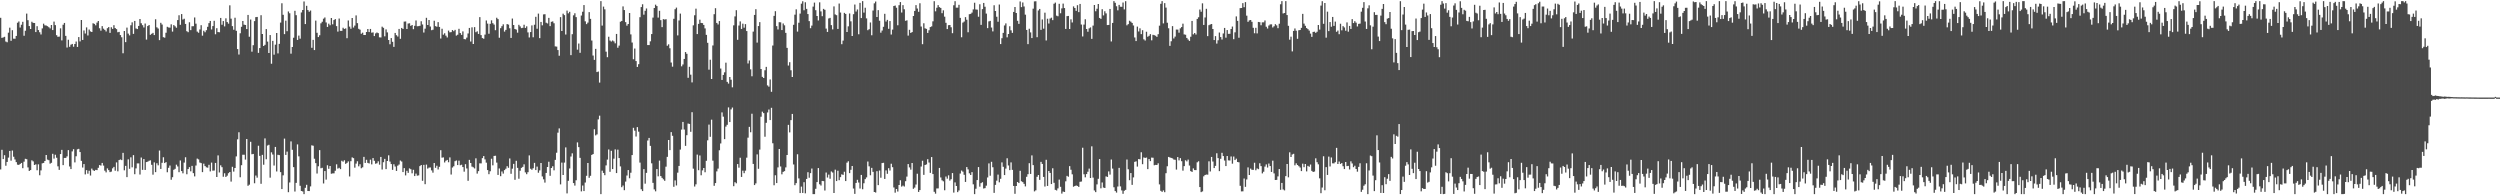 <?xml version="1.0" encoding="UTF-8"?>
<svg xmlns="http://www.w3.org/2000/svg" width="1920" height="150">
  <path d="M0 13.674h1v116.489H0zM1 29.091h1v85.966H1zM2 28.708h1v93.434H2zM3 28.271h1v90.906H3zM4 31.917h1v95.362H4zM5 32.479h1v91.884H5zM6 25.100h1v95.924H6zM7 21.226h1v94.676H7zM8 31.319h1v92.075H8zM9 23.203h1v92.411H9zM10 29.694h1v90.695H10zM11 29.743h1v92.724H11zM12 27.581h1v96.919H12zM13 17.482h1v108.983H13zM14 16.491h1v110.172H14zM15 21.166h1v104.742H15zM16 18.979h1v106.135H16zM17 16.744h1v112.424H17zM18 27.437h1v96.716H18zM19 23.593h1v98.362H19zM20 10.446h1v111.831H20zM21 15.522h1v113.031H21zM22 19.997h1v111.291H22zM23 22.257h1v108.379H23zM24 16.668h1v106.462H24zM25 17.561h1v106.408H25zM26 17.681h1v109.021H26zM27 24.621h1v101.567H27zM28 20.135h1v110.621H28zM29 23.089h1v103.137H29zM30 24.766h1v109.834H30zM31 26.482h1v104.386H31zM32 21.791h1v103.667H32zM33 18.166h1v106.973H33zM34 19.474h1v104.188H34zM35 19.628h1v99.408H35zM36 20.135h1v102.419H36zM37 20.891h1v102.158H37zM38 21.810h1v103.910H38zM39 19.196h1v105.830H39zM40 23.116h1v94.999H40zM41 16.582h1v105.212H41zM42 19.322h1v99.531H42zM43 27.008h1v94.151H43zM44 28.278h1v99.458H44zM45 28.098h1v102.359H45zM46 21.779h1v96.521H46zM47 31.027h1v84.079H47zM48 19.018h1v107.818H48zM49 17.628h1v103.670H49zM50 27.526h1v93.751H50zM51 36.506h1v83.631H51zM52 30.541h1v84.747H52zM53 35.929h1v91.915H53zM54 34.287h1v95.565H54zM55 33.730h1v82.546H55zM56 35.900h1v78.688H56zM57 33.811h1v90.895H57zM58 31.896h1v88.107H58zM59 36.049h1v78.625H59zM60 28.445h1v85.859H60zM61 31.807h1v84.983H61zM62 15.340h1v108.197H62zM63 30.688h1v97.982H63zM64 23.414h1v102.580H64zM65 25.748h1v108.167H65zM66 21.037h1v109.619H66zM67 27.249h1v106.109H67zM68 22.700h1v108.402H68zM69 24.093h1v110.702H69zM70 24.561h1v104.904H70zM71 17.886h1v112.868H71zM72 18.343h1v112.957H72zM73 19.434h1v111.010H73zM74 17.378h1v113.259H74zM75 16.126h1v112.750H75zM76 21.722h1v105.059H76zM77 23.553h1v103.622H77zM78 20.087h1v105.069H78zM79 22.009h1v105.178H79zM80 22.926h1v108.152H80zM81 24.159h1v108.255H81zM82 21.648h1v107.701H82zM83 20.789h1v109.860H83zM84 25.247h1v106.969H84zM85 20.964h1v110.814H85zM86 22.192h1v107.110H86zM87 19.329h1v108.815H87zM88 21.576h1v109.568H88zM89 22.385h1v102.350H89zM90 24.762h1v106.832H90zM91 24.493h1v98.436H91zM92 26.922h1v95.566H92zM93 28.638h1v94.332H93zM94 40.907h1v76.487H94zM95 23.807h1v107.012H95zM96 32.379h1v95.004H96zM97 21.221h1v114.839H97zM98 25.792h1v96.561H98zM99 27.205h1v102.436H99zM100 19.412h1v101.411H100zM101 17.148h1v111.340H101zM102 26.004h1v93.118H102zM103 16.102h1v117.709H103zM104 21.847h1v107.464H104zM105 22.321h1v103.154H105zM106 19.895h1v105.619H106zM107 14.603h1v119.464H107zM108 17.880h1v103.103H108zM109 19.330h1v111.147H109zM110 21.113h1v101.074H110zM111 18.093h1v112.395H111zM112 30.438h1v94.025H112zM113 20.043h1v104.132H113zM114 19.195h1v104.300H114zM115 26.702h1v96.423H115zM116 25.942h1v100.646H116zM117 25.253h1v108.911H117zM118 26.916h1v97.781H118zM119 14.817h1v117.392H119zM120 20.986h1v104.397H120zM121 21.902h1v105.069H121zM122 30.812h1v84.815H122zM123 17.523h1v112.211H123zM124 18.849h1v106.195H124zM125 28.566h1v92.224H125zM126 28.908h1v96.349H126zM127 25.149h1v99.345H127zM128 20.575h1v111.709H128zM129 21.082h1v107.766H129zM130 21.250h1v105.903H130zM131 18.664h1v119.368H131zM132 24.270h1v111.822H132zM133 19.245h1v111.177H133zM134 20.235h1v109.429H134zM135 21.288h1v105.182H135zM136 15.391h1v112.463H136zM137 11.714h1v120.523H137zM138 19.070h1v104.154H138zM139 10.825h1v120.543H139zM140 14.996h1v118.143H140zM141 14.370h1v110.487H141zM142 18.367h1v102.390H142zM143 23.939h1v109.888H143zM144 24.707h1v105.148H144zM145 17.096h1v111.280H145zM146 23.151h1v108.448H146zM147 20.152h1v107.228H147zM148 20.116h1v112.827H148zM149 13.394h1v122.105H149zM150 18.179h1v108.936H150zM151 24.253h1v97.538H151zM152 25.162h1v97.267H152zM153 22.620h1v102.196H153zM154 19.360h1v105.940H154zM155 27.415h1v104.793H155zM156 23.616h1v102.106H156zM157 24.786h1v102.771H157zM158 23.214h1v105.319H158zM159 20.593h1v108.198H159zM160 17.784h1v108.801H160zM161 16.063h1v115.572H161zM162 22.615h1v102.278H162zM163 20.037h1v111.057H163zM164 15.957h1v115.038H164zM165 26.293h1v98.828H165zM166 21.658h1v114.283H166zM167 24.621h1v94.726H167zM168 24.793h1v107.667H168zM169 13.784h1v113.175H169zM170 18.992h1v109.397H170zM171 16.164h1v119.557H171zM172 20.254h1v112.798H172zM173 14.057h1v121.838H173zM174 16.952h1v117.972H174zM175 18.168h1v114.834H175zM176 4.095h1v127.976H176zM177 14.324h1v125.155H177zM178 20.065h1v108.037H178zM179 22.838h1v108.963H179zM180 13.603h1v115.410H180zM181 23.680h1v96.453H181zM182 37.668h1v69.350H182zM183 41.896h1v59.678H183zM184 25.553h1v110.586H184zM185 20.581h1v106.306H185zM186 16.152h1v102.675H186zM187 18.924h1v99.927H187zM188 19.222h1v103.329H188zM189 22.299h1v84.456H189zM190 11.465h1v131.251H190zM191 28.219h1v113.601H191zM192 15.017h1v93.903H192zM193 39.703h1v78.767H193zM194 34.714h1v83.516H194zM195 16.229h1v124.518H195zM196 13.170h1v121.654H196zM197 13.007h1v123.448H197zM198 40.592h1v71.321H198zM199 36.924h1v82.786H199zM200 11.688h1v129.463H200zM201 26.119h1v92.833H201zM202 35.329h1v91.205H202zM203 34.412h1v71.897H203zM204 22.339h1v99.987H204zM205 31.939h1v79.813H205zM206 40.684h1v70.528H206zM207 26.935h1v109.537H207zM208 48.935h1v68.065H208zM209 31.409h1v87.263H209zM210 41.974h1v85.179H210zM211 34.300h1v78.544H211zM212 25.367h1v106.322H212zM213 41.012h1v77.852H213zM214 33.707h1v85.434H214zM215 17.340h1v114.839H215zM216 2.507h1v142.671H216zM217 11.355h1v123.281H217zM218 26.213h1v80.253H218zM219 15.869h1v103.132H219zM220 23.937h1v92.518H220zM221 8.798h1v138.794H221zM222 10.174h1v129.984H222zM223 41.214h1v67.383H223zM224 36.082h1v78.959H224zM225 28.984h1v99.360H225zM226 8.318h1v138.804H226zM227 11.683h1v128.744H227zM228 30.654h1v80.220H228zM229 27.351h1v92.721H229zM230 29.697h1v112.973H230zM231 9.578h1v137.120H231zM232 7.676h1v139.375H232zM233 1.111h1v147.979H233zM234 18.482h1v125.730H234zM235 4.466h1v137.456H235zM236 7.741h1v138.955H236zM237 8.995h1v137.757H237zM238 8.089h1v135.065H238zM239 36.698h1v74.936H239zM240 30.597h1v81.347H240zM241 38.448h1v83.439H241zM242 15.828h1v109.448H242zM243 25.176h1v108.102H243zM244 28.472h1v99.243H244zM245 27.102h1v88.189H245zM246 17.938h1v111.275H246zM247 16.690h1v112.185H247zM248 14.330h1v126.590H248zM249 13.432h1v117.931H249zM250 17.254h1v120.695H250zM251 20.697h1v106.204H251zM252 18.190h1v111.474H252zM253 19.406h1v108.059H253zM254 13.809h1v119.620H254zM255 18.683h1v114.488H255zM256 15.412h1v117.732H256zM257 14.644h1v116.486H257zM258 20.088h1v106.138H258zM259 24.295h1v105.200H259zM260 14.237h1v114.643H260zM261 23.688h1v106.221H261zM262 23.708h1v99.755H262zM263 21.277h1v102.862H263zM264 22.213h1v100.867H264zM265 21.816h1v104.028H265zM266 29.352h1v95.754H266zM267 15.723h1v108.233H267zM268 20.431h1v115.080H268zM269 22.058h1v101.751H269zM270 13.837h1v107.066H270zM271 21.161h1v100.310H271zM272 19.672h1v109.087H272zM273 11.845h1v113.798H273zM274 17.766h1v106.108H274zM275 22.133h1v105.594H275zM276 22.781h1v103.361H276zM277 25.901h1v103.326H277zM278 25.112h1v103.382H278zM279 26.888h1v93.564H279zM280 26.884h1v98.270H280zM281 24.589h1v98.158H281zM282 22.258h1v102.826H282zM283 24.629h1v100.900H283zM284 22.210h1v100.413H284zM285 25.084h1v101.151H285zM286 24.872h1v96.522H286zM287 27.681h1v95.833H287zM288 25.645h1v100.086H288zM289 24.933h1v100.455H289zM290 25.426h1v98.492H290zM291 28.668h1v97.810H291zM292 28.751h1v91.762H292zM293 20.464h1v109.729H293zM294 21.329h1v103.265H294zM295 27.885h1v94.140H295zM296 22.578h1v107.341H296zM297 24.858h1v98.766H297zM298 30.730h1v88.544H298zM299 34.020h1v90.081H299zM300 29.217h1v96.797H300zM301 32.090h1v98.380H301zM302 36.012h1v90.131H302zM303 25.304h1v102.606H303zM304 27.051h1v104.240H304zM305 28.059h1v99.150H305zM306 22.209h1v104.156H306zM307 29.798h1v93.512H307zM308 21.464h1v102.602H308zM309 22.213h1v109.936H309zM310 16.572h1v112.531H310zM311 16.495h1v118.220H311zM312 22.294h1v108.881H312zM313 18.074h1v114.668H313zM314 17.845h1v111.461H314zM315 19.883h1v110.069H315zM316 19.196h1v113.904H316zM317 22.435h1v107.967H317zM318 19.804h1v115.421H318zM319 15.712h1v117.625H319zM320 20.193h1v114.743H320zM321 20.078h1v114.651H321zM322 19.840h1v107.751H322zM323 16.332h1v110.408H323zM324 18.796h1v120.068H324zM325 24.996h1v101.616H325zM326 22.038h1v119.450H326zM327 13.690h1v112.748H327zM328 19.204h1v110.282H328zM329 15.381h1v113.356H329zM330 20.391h1v108.198H330zM331 23.203h1v107.678H331zM332 22.849h1v109.764H332zM333 15.944h1v109.237H333zM334 20.088h1v108.776H334zM335 20.527h1v106.747H335zM336 16.985h1v113.160H336zM337 20.671h1v107.409H337zM338 29.569h1v85.777H338zM339 22.087h1v98.986H339zM340 26.638h1v94.263H340zM341 25.531h1v99.246H341zM342 27.402h1v96.020H342zM343 28.776h1v94.064H343zM344 23.515h1v101.083H344zM345 24.817h1v96.069H345zM346 24.687h1v109.340H346zM347 23.103h1v105.552H347zM348 23.986h1v103.701H348zM349 22.955h1v100.858H349zM350 27.363h1v95.887H350zM351 26.686h1v100.099H351zM352 22.139h1v101.230H352zM353 25.377h1v101.522H353zM354 26.766h1v99.749H354zM355 24.124h1v104.192H355zM356 30.004h1v101.844H356zM357 30.213h1v95.877H357zM358 28.880h1v100.482H358zM359 25.695h1v113.184H359zM360 21.431h1v101.366H360zM361 31.872h1v93.332H361zM362 21.010h1v106.942H362zM363 33.817h1v94.686H363zM364 20.858h1v108.543H364zM365 24.708h1v96.876H365zM366 24.071h1v109.241H366zM367 26.055h1v105.353H367zM368 13.182h1v112.252H368zM369 26.964h1v98.524H369zM370 29.230h1v92.235H370zM371 29.756h1v90.119H371zM372 26.596h1v95.811H372zM373 15.701h1v109.237H373zM374 18.145h1v112.477H374zM375 25.906h1v107.882H375zM376 18.283h1v113.254H376zM377 15.623h1v106.265H377zM378 17.814h1v109.183H378zM379 18.877h1v100.861H379zM380 23.183h1v96.424H380zM381 13.623h1v111.242H381zM382 14.679h1v119.648H382zM383 29.000h1v100.382H383zM384 21.632h1v113.699H384zM385 20.138h1v111.546H385zM386 18.669h1v114.663H386zM387 24.272h1v106.369H387zM388 22.916h1v106.694H388zM389 18.463h1v109.158H389zM390 18.904h1v109.958H390zM391 21.689h1v99.999H391zM392 29.138h1v104.334H392zM393 14.214h1v115.332H393zM394 19.202h1v106.669H394zM395 22.289h1v115.788H395zM396 22.749h1v100.734H396zM397 25.085h1v103.843H397zM398 19.042h1v118.245H398zM399 20.256h1v110.844H399zM400 21.587h1v107.317H400zM401 21.354h1v106.785H401zM402 19.011h1v107.176H402zM403 21.453h1v110.969H403zM404 20.240h1v113.564H404zM405 24.896h1v107.341H405zM406 28.797h1v90.534H406zM407 24.614h1v104.997H407zM408 19.484h1v110.914H408zM409 28.610h1v100.622H409zM410 18.987h1v106.117H410zM411 12.904h1v117.720H411zM412 22.066h1v105.902H412zM413 10.426h1v122.241H413zM414 29.282h1v101.591H414zM415 16.847h1v108.314H415zM416 19.462h1v116.040H416zM417 11.046h1v126.702H417zM418 10.892h1v129.343H418zM419 17.440h1v115.388H419zM420 18.027h1v110.224H420zM421 13.736h1v110.492H421zM422 20.085h1v114.945H422zM423 16.764h1v112.269H423zM424 16.422h1v111.280H424zM425 17.892h1v112.948H425zM426 35.618h1v87.144H426zM427 35.783h1v81.537H427zM428 38.476h1v63.398H428zM429 42.803h1v55.784H429zM430 13.169h1v128.455H430zM431 23.803h1v101.062H431zM432 10.509h1v123.910H432zM433 11.637h1v113.222H433zM434 26.532h1v86.684H434zM435 8.141h1v140.400H435zM436 10.225h1v128.611H436zM437 9.048h1v120.352H437zM438 42.326h1v77.888H438zM439 26.261h1v91.516H439zM440 11.750h1v128.853H440zM441 10.210h1v132.357H441zM442 13.160h1v125.279H442zM443 38.165h1v71.206H443zM444 33.449h1v79.526H444zM445 40.549h1v80.694H445zM446 11.917h1v135.067H446zM447 9.032h1v133.454H447zM448 3.901h1v142.839H448zM449 16.389h1v123.804H449zM450 18.510h1v116.503H450zM451 17.383h1v107.786H451zM452 9.332h1v127.213H452zM453 14.467h1v120.562H453zM454 31.152h1v87.820H454zM455 42.638h1v75.708H455zM456 46.002h1v53.252H456zM457 37.551h1v66.430H457zM458 55.341h1v47.865H458zM459 54.923h1v36.757H459zM460 63.454h1v25.362H460zM461 0.895h1v148.220H461zM462 19.645h1v111.428H462zM463 5.071h1v127.750H463zM464 7.169h1v127.401H464zM465 39.705h1v87.322H465zM466 43.904h1v78.653H466zM467 28.202h1v86.602H467zM468 31.109h1v100.828H468zM469 31.875h1v83.941H469zM470 31.090h1v98.740H470zM471 31.774h1v90.088H471zM472 33.297h1v81.445H472zM473 26.079h1v106.850H473zM474 36.654h1v78.273H474zM475 35.040h1v86.355H475zM476 16.674h1v111.115H476zM477 16.062h1v127.726H477zM478 4.912h1v137.591H478zM479 7.734h1v138.334H479zM480 17.014h1v122.451H480zM481 19.714h1v115.121H481zM482 18.455h1v112.179H482zM483 9.985h1v126.932H483zM484 26.436h1v106.199H484zM485 32.664h1v86.435H485zM486 45.493h1v52.680H486zM487 37.273h1v63.083H487zM488 46.909h1v57.939H488zM489 51.418h1v46.225H489zM490 49.308h1v51.797H490zM491 13.225h1v111.632H491zM492 5.424h1v139.938H492zM493 3.269h1v143.490H493zM494 11.249h1v118.646H494zM495 8.301h1v132.735H495zM496 6.499h1v126.242H496zM497 34.629h1v73.306H497zM498 34.607h1v71.332H498zM499 31.726h1v80.288H499zM500 26.166h1v99.274H500zM501 13.519h1v126.931H501zM502 6.161h1v139.277H502zM503 3.574h1v143.377H503zM504 4.641h1v125.183H504zM505 13.543h1v121.864H505zM506 8.286h1v115.076H506zM507 15.477h1v119.717H507zM508 20.820h1v115.774H508zM509 14.702h1v123.040H509zM510 14.996h1v123.860H510zM511 14.730h1v113.292H511zM512 35.116h1v85.359H512zM513 34.034h1v73.461H513zM514 37.057h1v78.226H514zM515 48.003h1v53.490H515zM516 51.184h1v53.113H516zM517 14.421h1v129.056H517zM518 7.088h1v131.471H518zM519 5.821h1v136.620H519zM520 27.180h1v105.423H520zM521 15.739h1v111.722H521zM522 10.439h1v104.445H522zM523 50.961h1v48.587H523zM524 49.497h1v44.145H524zM525 45.243h1v54.241H525zM526 39.979h1v72.030H526zM527 41.341h1v62.482H527zM528 59.749h1v35.135H528zM529 51.280h1v43.897H529zM530 57.323h1v43.899H530zM531 63.294h1v22.899H531zM532 19.442h1v110.069H532zM533 11.703h1v131.536H533zM534 6.660h1v134.891H534zM535 26.146h1v92.588H535zM536 18.347h1v112.391H536zM537 15.119h1v104.282H537zM538 17.626h1v116.956H538zM539 17.752h1v113.102H539zM540 19.157h1v109.861H540zM541 21.811h1v110.488H541zM542 26.760h1v96.712H542zM543 32.864h1v74.931H543zM544 53.521h1v42.149H544zM545 45.860h1v59.186H545zM546 60.666h1v31.251H546zM547 34.905h1v88.488H547zM548 10.902h1v131.775H548zM549 6.288h1v134.312H549zM550 17.637h1v113.997H550zM551 18.780h1v110.685H551zM552 16.199h1v99.218H552zM553 52.628h1v57.539H553zM554 61.387h1v24.956H554zM555 57.532h1v32.084H555zM556 55.538h1v51.299H556zM557 48.153h1v49.094H557zM558 62.871h1v32.994H558zM559 64.225h1v18.248H559zM560 59.148h1v34.617H560zM561 61.224h1v22.788H561zM562 67.067h1v15.514H562zM563 19.470h1v123.513H563zM564 12.573h1v127.356H564zM565 7.848h1v132.948H565zM566 30.578h1v95.415H566zM567 19.623h1v109.165H567zM568 16.422h1v104.706H568zM569 22.241h1v113.625H569zM570 18.194h1v112.903H570zM571 21.229h1v111.768H571zM572 18.510h1v112.588H572zM573 23.841h1v97.241H573zM574 48.742h1v56.967H574zM575 46.443h1v51.014H575zM576 53.223h1v48.346H576zM577 58.587h1v28.765H577zM578 24.274h1v101.627H578zM579 11.445h1v130.693H579zM580 7.069h1v133.800H580zM581 32.694h1v85.892H581zM582 20.000h1v109.651H582zM583 16.999h1v97.902H583zM584 53.015h1v36.655H584zM585 59.057h1v26.703H585zM586 59.880h1v26.990H586zM587 53.942h1v51.059H587zM588 51.377h1v42.958H588zM589 65.599h1v20.759H589zM590 66.565h1v17.571H590zM591 61.024h1v31.184H591zM592 70.493h1v12.287H592zM593 34.956h1v75.077H593zM594 12.179h1v130.115H594zM595 8.580h1v126.003H595zM596 20.051h1v120.527H596zM597 22.604h1v105.980H597zM598 17.062h1v97.356H598zM599 17.127h1v110.727H599zM600 23.093h1v110.794H600zM601 18.036h1v113.972H601zM602 19.466h1v111.967H602zM603 25.251h1v103.312H603zM604 36.773h1v82.248H604zM605 50.306h1v45.572H605zM606 47.774h1v53.900H606zM607 53.965h1v38.315H607zM608 59.146h1v28.344H608zM609 19.031h1v107.296H609zM610 11.266h1v130.958H610zM611 7.151h1v133.478H611zM612 24.246h1v94.222H612zM613 17.479h1v119.514H613zM614 10.461h1v137.802H614zM615 2.825h1v140.485H615zM616 0.982h1v147.174H616zM617 7.886h1v132.064H617zM618 1.744h1v146.757H618zM619 6.831h1v130.611H619zM620 10.798h1v121.477H620zM621 16.235h1v120.272H621zM622 21.680h1v111.261H622zM623 19.657h1v109.752H623zM624 5.067h1v144.035H624zM625 1.989h1v147.127H625zM626 7.854h1v137.126H626zM627 12.309h1v127.533H627zM628 15.731h1v113.330H628zM629 1.811h1v139.729H629zM630 8.774h1v133.703H630zM631 12.430h1v126.506H631zM632 6.790h1v132.312H632zM633 7.509h1v138.807H633zM634 21.968h1v110.557H634zM635 24.541h1v111.796H635zM636 14.202h1v119.916H636zM637 13.703h1v123.583H637zM638 19.286h1v112.374H638zM639 22.585h1v109.925H639zM640 4.893h1v143.312H640zM641 11.102h1v119.223H641zM642 11.679h1v127.397H642zM643 22.203h1v108.942H643zM644 2.736h1v135.659H644zM645 9.646h1v126.412H645zM646 33.967h1v99.910H646zM647 31.199h1v103.114H647zM648 9.872h1v122.019H648zM649 10.709h1v128.338H649zM650 24.597h1v100.356H650zM651 20.232h1v103.615H651zM652 10.344h1v122.625H652zM653 16.401h1v113.997H653zM654 27.642h1v99.860H654zM655 10.927h1v133.873H655zM656 3.466h1v145.438H656zM657 8.851h1v131.629H657zM658 7.291h1v130.785H658zM659 26.324h1v113.855H659zM660 2.213h1v142.592H660zM661 13.861h1v120.510H661zM662 0.887h1v144.477H662zM663 9.681h1v131.058H663zM664 5.954h1v131.636H664zM665 14.130h1v122.120H665zM666 23.203h1v100.832H666zM667 22.429h1v105.296H667zM668 17.234h1v117.389H668zM669 27.089h1v101.853H669zM670 8.098h1v123.887H670zM671 2.547h1v144.914H671zM672 1.159h1v146.682H672zM673 13.047h1v118.438H673zM674 7.807h1v134.393H674zM675 15.915h1v115.058H675zM676 25.081h1v111.425H676zM677 23.434h1v101.783H677zM678 20.561h1v104.461H678zM679 10.576h1v126.851H679zM680 16.535h1v114.335H680zM681 15.247h1v118.226H681zM682 22.127h1v107.049H682zM683 16.201h1v114.775H683zM684 26.510h1v99.236H684zM685 22.745h1v105.685H685zM686 4.627h1v139.370H686zM687 4.241h1v143.706H687zM688 5.927h1v139.206H688zM689 19.428h1v127.666H689zM690 3.968h1v138.099H690zM691 1.589h1v136.867H691zM692 9.614h1v133.673H692zM693 3.959h1v138.588H693zM694 7.108h1v136.138H694zM695 15.985h1v123.183H695zM696 15.628h1v119.993H696zM697 27.366h1v98.632H697zM698 22.868h1v105.719H698zM699 25.281h1v105.024H699zM700 24.637h1v100.560H700zM701 12.290h1v132.690H701zM702 8.412h1v135.663H702zM703 3.928h1v137.777H703zM704 6.567h1v126.857H704zM705 9.073h1v138.354H705zM706 2.493h1v143.473H706zM707 20.391h1v107.507H707zM708 33.963h1v89.483H708zM709 17.886h1v116.396H709zM710 21.738h1v104.964H710zM711 22.158h1v104.091H711zM712 25.272h1v97.011H712zM713 23.219h1v101.618H713zM714 20.798h1v111.963H714zM715 20.257h1v100.365H715zM716 16.371h1v117.334H716zM717 0.906h1v146.379H717zM718 8.682h1v140.077H718zM719 5.945h1v138.775H719zM720 3.927h1v140.772H720zM721 5.486h1v123.509H721zM722 6.106h1v130.165H722zM723 10.155h1v128.336H723zM724 7.910h1v131.338H724zM725 12.786h1v133.332H725zM726 17.486h1v118.091H726zM727 22.339h1v114.879H727zM728 19.338h1v115.307H728zM729 19.175h1v119.511H729zM730 20.925h1v116.677H730zM731 25.486h1v107.433H731zM732 4.036h1v143.902H732zM733 0.909h1v139.170H733zM734 5.869h1v136.959H734zM735 5.907h1v141.660H735zM736 3.705h1v142.563H736zM737 13.715h1v119.581H737zM738 28.597h1v102.364H738zM739 17.374h1v114.482H739zM740 16.558h1v117.670H740zM741 13.169h1v126.544H741zM742 15.161h1v113.156H742zM743 24.757h1v105.351H743zM744 10.902h1v122.201H744zM745 10.642h1v123.748H745zM746 9.663h1v122.526H746zM747 7.226h1v134.345H747zM748 2.102h1v147.006H748zM749 7.283h1v137.662H749zM750 7.419h1v130.879H750zM751 12.840h1v115.471H751zM752 3.273h1v140.106H752zM753 19.095h1v121.556H753zM754 7.018h1v132.895H754zM755 2.258h1v142.525H755zM756 5.180h1v139.303H756zM757 10.460h1v132.122H757zM758 21.589h1v114.719H758zM759 16.440h1v109.025H759zM760 16.008h1v118.972H760zM761 21.162h1v103.118H761zM762 24.132h1v104.326H762zM763 4.043h1v144.065H763zM764 8.430h1v133.544H764zM765 12.866h1v125.862H765zM766 16.689h1v117.426H766zM767 3.505h1v136.521H767zM768 33.827h1v103.505H768zM769 29.332h1v95.393H769zM770 25.247h1v102.855H770zM771 19.544h1v114.914H771zM772 17.987h1v111.484H772zM773 28.685h1v92.859H773zM774 26.099h1v100.973H774zM775 20.183h1v110.497H775zM776 23.294h1v101.425H776zM777 25.259h1v105.182H777zM778 9.180h1v133.624H778zM779 5.382h1v143.432H779zM780 9.987h1v132.885H780zM781 15.966h1v123.799H781zM782 18.307h1v122.279H782zM783 1.114h1v130.038H783zM784 5.487h1v133.702H784zM785 1.872h1v138.004H785zM786 4.976h1v136.211H786zM787 11.257h1v131.881H787zM788 22.964h1v112.816H788zM789 33.875h1v99.890H789zM790 22.052h1v103.296H790zM791 24.893h1v108.681H791zM792 29.240h1v90.084H792zM793 6.667h1v120.160H793zM794 1.069h1v145.934H794zM795 0.997h1v145.188H795zM796 28.547h1v107.253H796zM797 8.031h1v126.351H797zM798 6.858h1v131.265H798zM799 22.932h1v101.388H799zM800 14.930h1v110.952H800zM801 22.033h1v113.827H801zM802 9.710h1v133.530H802zM803 31.078h1v91.636H803zM804 14.370h1v128.419H804zM805 18.070h1v113.281H805zM806 14.227h1v118.578H806zM807 13.556h1v127.817H807zM808 15.451h1v113.757H808zM809 2.874h1v137.507H809zM810 1.976h1v143.829H810zM811 12.008h1v134.292H811zM812 12.481h1v132.227H812zM813 2.902h1v135.054H813zM814 10.179h1v133.268H814zM815 6.431h1v142.251H815zM816 2.752h1v144.348H816zM817 6.208h1v141.232H817zM818 22.220h1v117.046H818zM819 12.384h1v122.668H819zM820 12.221h1v123.502H820zM821 22.258h1v105.333H821zM822 14.840h1v115.536H822zM823 17.234h1v116.642H823zM824 4.931h1v138.481H824zM825 6.136h1v136.732H825zM826 8.355h1v134.088H826zM827 3.970h1v138.832H827zM828 9.313h1v134.228H828zM829 3.046h1v136.594H829zM830 18.821h1v120.606H830zM831 28.026h1v85.445H831zM832 18.871h1v114.956H832zM833 14.796h1v121.417H833zM834 22.276h1v111.420H834zM835 24.361h1v107.527H835zM836 21.759h1v107.728H836zM837 21.039h1v115.671H837zM838 29.867h1v82.507H838zM839 19.672h1v116.707H839zM840 3.820h1v142.459H840zM841 8.638h1v138.922H841zM842 6.722h1v134.878H842zM843 3.067h1v134.261H843zM844 13.797h1v108.358H844zM845 14.494h1v130.167H845zM846 7.063h1v133.091H846zM847 11.831h1v132.211H847zM848 8.657h1v135.703H848zM849 10.310h1v125.156H849zM850 19.268h1v116.601H850zM851 19.132h1v112.510H851zM852 6.842h1v127.259H852zM853 31.841h1v90.668H853zM854 17.625h1v111.859H854zM855 0.883h1v142.915H855zM856 2.154h1v144.603H856zM857 4.824h1v143.102H857zM858 7.948h1v135.323H858zM859 3.716h1v125.193H859zM860 5.151h1v138.019H860zM861 5.216h1v141.013H861zM862 1.930h1v146.913H862zM863 7.203h1v139.281H863zM864 0.909h1v144.903H864zM865 19.432h1v103.081H865zM866 18.535h1v111.443H866zM867 15.927h1v122.486H867zM868 16.659h1v116.267H868zM869 17.606h1v124.379H869zM870 19.568h1v116.695H870zM871 28.752h1v95.543H871zM872 31.541h1v92.355H872zM873 20.413h1v107.544H873zM874 24.143h1v98.029H874zM875 21.778h1v100.570H875zM876 26.190h1v90.736H876zM877 23.198h1v102.920H877zM878 30.212h1v90.745H878zM879 31.109h1v90.174H879zM880 24.385h1v96.602H880zM881 28.235h1v101.647H881zM882 27.474h1v94.680H882zM883 26.223h1v97.502H883zM884 30.969h1v90.048H884zM885 26.729h1v94.435H885zM886 27.013h1v99.919H886zM887 27.451h1v99.145H887zM888 28.326h1v98.395H888zM889 26.261h1v99.175H889zM890 19.695h1v121.928H890zM891 2.897h1v143.644H891zM892 0.885h1v146.477H892zM893 17.959h1v128.290H893zM894 2.391h1v145.240H894zM895 5.851h1v127.192H895zM896 17.446h1v110.257H896zM897 21.698h1v98.808H897zM898 35.209h1v85.720H898zM899 31.683h1v89.599H899zM900 20.058h1v101.578H900zM901 29.541h1v93.001H901zM902 28.121h1v94.617H902zM903 22.664h1v107.596H903zM904 22.737h1v97.887H904zM905 25.064h1v98.105H905zM906 21.759h1v99.674H906zM907 20.800h1v102.978H907zM908 18.164h1v112.883H908zM909 26.407h1v101.161H909zM910 26.699h1v96.365H910zM911 29.153h1v94.790H911zM912 30.383h1v92.180H912zM913 31.419h1v95.703H913zM914 28.201h1v103.243H914zM915 16.070h1v115.999H915zM916 26.369h1v102.960H916zM917 25.365h1v105.268H917zM918 26.543h1v104.132H918zM919 14.519h1v110.152H919zM920 13.255h1v110.588H920zM921 7.307h1v136.336H921zM922 9.025h1v138.534H922zM923 2.537h1v144.466H923zM924 19.124h1v116.281H924zM925 13.401h1v120.993H925zM926 6.747h1v127.313H926zM927 27.750h1v106.378H927zM928 19.358h1v104.557H928zM929 18.806h1v112.903H929zM930 18.435h1v102.105H930zM931 22.291h1v101.764H931zM932 30.750h1v98.350H932zM933 27.735h1v99.672H933zM934 33.489h1v84.217H934zM935 30.926h1v90.540H935zM936 24.961h1v106.464H936zM937 28.472h1v93.498H937zM938 30.351h1v87.017H938zM939 25.702h1v94.161H939zM940 21.450h1v101.847H940zM941 28.925h1v98.624H941zM942 23.069h1v96.761H942zM943 26.018h1v97.164H943zM944 25.940h1v97.342H944zM945 22.273h1v97.911H945zM946 20.368h1v105.320H946zM947 30.106h1v90.108H947zM948 24.825h1v98.088H948zM949 12.577h1v109.262H949zM950 16.006h1v108.386H950zM951 29.005h1v95.688H951zM952 6.270h1v136.446H952zM953 6.149h1v140.854H953zM954 2.426h1v144.503H954zM955 5.549h1v131.541H955zM956 1.633h1v141.856H956zM957 12.041h1v125.796H957zM958 16.758h1v111.829H958zM959 15.634h1v118.774H959zM960 15.362h1v114.125H960zM961 16.759h1v113.669H961zM962 21.356h1v109.126H962zM963 25.562h1v99.435H963zM964 21.338h1v109.414H964zM965 25.642h1v103.735H965zM966 16.820h1v113.104H966zM967 17.059h1v108.316H967zM968 19.415h1v108.160H968zM969 17.160h1v115.998H969zM970 17.169h1v114.728H970zM971 15.716h1v112.224H971zM972 20.518h1v105.747H972zM973 21.913h1v106.759H973zM974 19.595h1v106.016H974zM975 18.714h1v108.810H975zM976 18.665h1v113.382H976zM977 21.071h1v102.330H977zM978 20.149h1v113.005H978zM979 18.565h1v119.674H979zM980 19.517h1v118.613H980zM981 21.646h1v113.833H981zM982 18.223h1v111.624H982zM983 3.294h1v142.488H983zM984 0.893h1v139.602H984zM985 10.323h1v135.170H985zM986 9.990h1v136.237H986zM987 0.883h1v134.407H987zM988 11.576h1v114.352H988zM989 19.829h1v116.347H989zM990 30.484h1v86.516H990zM991 28.147h1v92.418H991zM992 39.462h1v79.145H992zM993 23.737h1v94.395H993zM994 21.862h1v105.094H994zM995 23.625h1v101.792H995zM996 29.798h1v96.899H996zM997 23.243h1v104.378H997zM998 23.045h1v105.643H998zM999 21.377h1v110.027H999zM1000 10.635h1v115.043H1000zM1001 18.136h1v110.278H1001zM1002 19.798h1v106.175H1002zM1003 21.553h1v110.091H1003zM1004 22.384h1v104.988H1004zM1005 23.526h1v104.515H1005zM1006 25.814h1v100.572H1006zM1007 28.321h1v102.913H1007zM1008 24.536h1v107.536H1008zM1009 24.334h1v107.419H1009zM1010 25.225h1v96.371H1010zM1011 24.347h1v100.228H1011zM1012 19.223h1v107.007H1012zM1013 22.752h1v114.195H1013zM1014 4.312h1v144.075H1014zM1015 0.923h1v143.081H1015zM1016 18.276h1v101.721H1016zM1017 2.328h1v143.774H1017zM1018 28.939h1v99.401H1018zM1019 8.968h1v125.367H1019zM1020 23.931h1v96.360H1020zM1021 16.960h1v110.884H1021zM1022 20.544h1v100.393H1022zM1023 12.989h1v112.462H1023zM1024 19.854h1v105.616H1024zM1025 16.581h1v107.999H1025zM1026 24.442h1v89.101H1026zM1027 23.444h1v102.489H1027zM1028 26.262h1v97.789H1028zM1029 18.231h1v107.651H1029zM1030 23.271h1v101.943H1030zM1031 20.061h1v107.640H1031zM1032 21.112h1v108.748H1032zM1033 23.603h1v100.813H1033zM1034 17.192h1v110.385H1034zM1035 24.313h1v103.059H1035zM1036 19.935h1v110.226H1036zM1037 22.229h1v101.673H1037zM1038 14.694h1v110.845H1038zM1039 17.730h1v110.670H1039zM1040 16.271h1v111.007H1040zM1041 17.421h1v112.354H1041zM1042 20.332h1v111.529H1042zM1043 18.306h1v109.827H1043zM1044 18.133h1v107.281H1044zM1045 8.953h1v138.421H1045zM1046 5.992h1v139.701H1046zM1047 1.651h1v140.968H1047zM1048 16.530h1v124.984H1048zM1049 22.212h1v103.174H1049zM1050 6.394h1v142.708H1050zM1051 4.070h1v126.850H1051zM1052 19.477h1v99.956H1052zM1053 37.837h1v82.102H1053zM1054 20.486h1v114.359H1054zM1055 9.364h1v137.446H1055zM1056 11.458h1v126.920H1056zM1057 11.413h1v92.522H1057zM1058 28.098h1v87.143H1058zM1059 31.520h1v93.253H1059zM1060 11.977h1v136.214H1060zM1061 6.805h1v135.451H1061zM1062 3.085h1v145.159H1062zM1063 16.982h1v119.095H1063zM1064 18.567h1v122.904H1064zM1065 14.271h1v123.013H1065zM1066 13.874h1v119.840H1066zM1067 9.205h1v129.710H1067zM1068 22.064h1v98.409H1068zM1069 29.454h1v92.251H1069zM1070 47.901h1v55.281H1070zM1071 30.037h1v80.567H1071zM1072 40.586h1v63.693H1072zM1073 48.473h1v56.512H1073zM1074 53.807h1v41.490H1074zM1075 0.904h1v148.132H1075zM1076 23.117h1v122.808H1076zM1077 11.184h1v124.462H1077zM1078 5.359h1v134.310H1078zM1079 18.892h1v108.367H1079zM1080 36.100h1v88.431H1080zM1081 22.885h1v103.399H1081zM1082 22.718h1v111.705H1082zM1083 43.820h1v70.918H1083zM1084 23.892h1v105.760H1084zM1085 23.798h1v109.159H1085zM1086 26.886h1v98.070H1086zM1087 14.238h1v123.299H1087zM1088 30.747h1v85.799H1088zM1089 24.732h1v105.064H1089zM1090 24.248h1v107.112H1090zM1091 13.878h1v133.074H1091zM1092 7.387h1v137.096H1092zM1093 2.807h1v142.364H1093zM1094 13.020h1v132.087H1094zM1095 9.567h1v121.927H1095zM1096 11.862h1v128.374H1096zM1097 30.633h1v108.988H1097zM1098 10.822h1v121.571H1098zM1099 21.675h1v106.860H1099zM1100 33.098h1v88.659H1100zM1101 36.099h1v78.377H1101zM1102 27.698h1v99.577H1102zM1103 36.289h1v80.194H1103zM1104 37.854h1v73.057H1104zM1105 43.927h1v69.782H1105zM1106 3.614h1v145.340H1106zM1107 0.883h1v142.560H1107zM1108 2.693h1v146.424H1108zM1109 6.607h1v142.272H1109zM1110 2.394h1v129.925H1110zM1111 9.713h1v123.316H1111zM1112 7.898h1v131.418H1112zM1113 12.957h1v120.064H1113zM1114 20.157h1v101.334H1114zM1115 13.442h1v122.260H1115zM1116 4.234h1v144.723H1116zM1117 2.558h1v138.453H1117zM1118 7.591h1v136.457H1118zM1119 18.823h1v127.166H1119zM1120 9.574h1v131.139H1120zM1121 0.976h1v134.836H1121zM1122 6.028h1v131.385H1122zM1123 10.949h1v128.338H1123zM1124 7.548h1v139.507H1124zM1125 8.200h1v133.777H1125zM1126 16.047h1v117.591H1126zM1127 16.328h1v112.453H1127zM1128 12.960h1v124.271H1128zM1129 17.007h1v116.578H1129zM1130 21.880h1v111.762H1130zM1131 16.454h1v128.087H1131zM1132 3.704h1v145.159H1132zM1133 9.789h1v127.579H1133zM1134 10.373h1v125.561H1134zM1135 15.558h1v119.953H1135zM1136 4.423h1v137.730H1136zM1137 28.559h1v90.169H1137zM1138 21.200h1v110.202H1138zM1139 7.688h1v124.187H1139zM1140 7.513h1v137.725H1140zM1141 14.437h1v117.330H1141zM1142 28.326h1v88.620H1142zM1143 18.722h1v105.952H1143zM1144 17.755h1v111.773H1144zM1145 27.000h1v101.821H1145zM1146 18.728h1v115.482H1146zM1147 5.681h1v142.989H1147zM1148 10.322h1v131.361H1148zM1149 9.215h1v132.336H1149zM1150 10.901h1v126.019H1150zM1151 1.911h1v138.896H1151zM1152 10.645h1v124.742H1152zM1153 16.835h1v127.416H1153zM1154 2.278h1v134.940H1154zM1155 10.417h1v130.646H1155zM1156 11.724h1v125.741H1156zM1157 14.525h1v117.076H1157zM1158 15.995h1v108.556H1158zM1159 14.684h1v121.451H1159zM1160 28.204h1v93.923H1160zM1161 28.583h1v100.387H1161zM1162 5.093h1v132.456H1162zM1163 3.137h1v145.305H1163zM1164 1.364h1v146.719H1164zM1165 10.276h1v125.847H1165zM1166 26.176h1v119.241H1166zM1167 13.169h1v125.182H1167zM1168 32.720h1v92.302H1168zM1169 15.015h1v117.634H1169zM1170 14.311h1v123.964H1170zM1171 9.925h1v134.719H1171zM1172 20.031h1v108.316H1172zM1173 21.671h1v114.788H1173zM1174 15.861h1v118.259H1174zM1175 20.006h1v114.099H1175zM1176 18.154h1v107.965H1176zM1177 6.820h1v130.177H1177zM1178 3.923h1v142.829H1178zM1179 3.208h1v141.728H1179zM1180 16.583h1v110.992H1180zM1181 2.520h1v141.671H1181zM1182 1.352h1v139.160H1182zM1183 17.865h1v125.797H1183zM1184 5.015h1v143.326H1184zM1185 5.031h1v140.739H1185zM1186 17.228h1v123.544H1186zM1187 11.241h1v122.556H1187zM1188 6.529h1v128.996H1188zM1189 11.728h1v117.473H1189zM1190 8.346h1v115.878H1190zM1191 14.127h1v111.361H1191zM1192 11.746h1v113.811H1192zM1193 7.099h1v135.578H1193zM1194 2.751h1v140.257H1194zM1195 11.021h1v134.475H1195zM1196 2.897h1v141.361H1196zM1197 3.670h1v138.383H1197zM1198 20.844h1v107.835H1198zM1199 14.454h1v118.967H1199zM1200 35.995h1v91.431H1200zM1201 14.020h1v114.242H1201zM1202 13.118h1v119.361H1202zM1203 17.327h1v109.029H1203zM1204 20.657h1v108.881H1204zM1205 19.268h1v117.558H1205zM1206 16.486h1v112.689H1206zM1207 29.595h1v88.209H1207zM1208 9.487h1v125.742H1208zM1209 1.187h1v146.801H1209zM1210 10.688h1v128.758H1210zM1211 3.798h1v137.773H1211zM1212 2.666h1v143.165H1212zM1213 9.933h1v131.415H1213zM1214 8.173h1v135.020H1214zM1215 13.900h1v126.980H1215zM1216 7.740h1v131.319H1216zM1217 20.532h1v103.835H1217zM1218 20.211h1v115.297H1218zM1219 25.103h1v103.979H1219zM1220 21.841h1v104.945H1220zM1221 15.263h1v118.869H1221zM1222 14.017h1v115.131H1222zM1223 23.172h1v121.678H1223zM1224 2.066h1v144.191H1224zM1225 5.873h1v138.678H1225zM1226 4.275h1v138.948H1226zM1227 3.382h1v143.982H1227zM1228 15.093h1v114.839H1228zM1229 25.706h1v100.985H1229zM1230 13.839h1v117.698H1230zM1231 18.099h1v112.091H1231zM1232 5.255h1v136.523H1232zM1233 13.897h1v118.566H1233zM1234 19.592h1v109.756H1234zM1235 15.774h1v120.325H1235zM1236 10.452h1v129.291H1236zM1237 24.435h1v103.822H1237zM1238 15.281h1v122.784H1238zM1239 3.739h1v144.174H1239zM1240 1.668h1v129.983H1240zM1241 8.318h1v130.687H1241zM1242 16.948h1v115.319H1242zM1243 2.020h1v140.600H1243zM1244 5.033h1v133.175H1244zM1245 6.588h1v136.177H1245zM1246 10.306h1v132.293H1246zM1247 6.619h1v136.385H1247zM1248 10.230h1v133.798H1248zM1249 19.609h1v106.723H1249zM1250 17.258h1v113.881H1250zM1251 10.551h1v124.435H1251zM1252 18.680h1v103.947H1252zM1253 15.340h1v118.263H1253zM1254 15.456h1v128.098H1254zM1255 2.150h1v145.998H1255zM1256 4.260h1v133.393H1256zM1257 19.087h1v115.472H1257zM1258 16.497h1v116.412H1258zM1259 1.469h1v139.544H1259zM1260 21.490h1v101.383H1260zM1261 19.060h1v114.498H1261zM1262 9.675h1v125.921H1262zM1263 11.968h1v131.923H1263zM1264 10.750h1v122.640H1264zM1265 14.414h1v115.060H1265zM1266 12.733h1v123.877H1266zM1267 13.784h1v119.020H1267zM1268 20.694h1v109.913H1268zM1269 10.287h1v130.903H1269zM1270 0.883h1v147.993H1270zM1271 9.159h1v132.795H1271zM1272 6.442h1v134.995H1272zM1273 15.106h1v108.696H1273zM1274 1.684h1v139.223H1274zM1275 10.521h1v126.547H1275zM1276 5.166h1v139.025H1276zM1277 4.086h1v136.625H1277zM1278 25.317h1v112.912H1278zM1279 15.484h1v120.738H1279zM1280 22.433h1v110.883H1280zM1281 32.766h1v89.684H1281zM1282 24.869h1v112.101H1282zM1283 24.238h1v99.340H1283zM1284 33.782h1v103.433H1284zM1285 4.787h1v143.697H1285zM1286 2.569h1v145.068H1286zM1287 1.219h1v145.826H1287zM1288 6.044h1v133.363H1288zM1289 13.182h1v118.992H1289zM1290 12.584h1v130.961H1290zM1291 26.007h1v98.569H1291zM1292 9.907h1v127.078H1292zM1293 8.472h1v120.721H1293zM1294 6.013h1v140.649H1294zM1295 5.932h1v129.044H1295zM1296 22.322h1v116.010H1296zM1297 16.241h1v118.009H1297zM1298 15.704h1v113.672H1298zM1299 15.084h1v113.435H1299zM1300 1.136h1v140.118H1300zM1301 1.742h1v147.374H1301zM1302 1.557h1v143.227H1302zM1303 15.896h1v110.165H1303zM1304 5.876h1v136.945H1304zM1305 1.855h1v144.027H1305zM1306 3.286h1v139.739H1306zM1307 3.952h1v137.789H1307zM1308 4.624h1v142.823H1308zM1309 6.804h1v131.862H1309zM1310 0.883h1v145.063H1310zM1311 12.750h1v120.947H1311zM1312 19.621h1v106.371H1312zM1313 11.933h1v134.506H1313zM1314 20.766h1v106.025H1314zM1315 4.628h1v144.036H1315zM1316 3.242h1v139.788H1316zM1317 13.786h1v121.717H1317zM1318 17.109h1v114.967H1318zM1319 13.315h1v122.208H1319zM1320 0.889h1v147.253H1320zM1321 14.626h1v125.209H1321zM1322 11.597h1v128.318H1322zM1323 14.482h1v121.276H1323zM1324 11.559h1v129.569H1324zM1325 0.883h1v146.370H1325zM1326 8.850h1v138.363H1326zM1327 16.181h1v125.964H1327zM1328 13.899h1v123.427H1328zM1329 13.323h1v120.868H1329zM1330 17.418h1v121.365H1330zM1331 3.383h1v140.092H1331zM1332 0.897h1v145.718H1332zM1333 4.977h1v135.949H1333zM1334 10.821h1v133.975H1334zM1335 14.386h1v120.758H1335zM1336 9.488h1v129.228H1336zM1337 2.228h1v146.738H1337zM1338 1.955h1v144.281H1338zM1339 4.900h1v142.473H1339zM1340 14.970h1v129.850H1340zM1341 2.873h1v140.959H1341zM1342 22.412h1v116.563H1342zM1343 11.873h1v119.828H1343zM1344 18.066h1v126.328H1344zM1345 27.543h1v97.841H1345zM1346 3.268h1v136.406H1346zM1347 3.537h1v142.954H1347zM1348 3.368h1v142.749H1348zM1349 6.512h1v138.423H1349zM1350 2.675h1v143.416H1350zM1351 5.728h1v132.331H1351zM1352 2.532h1v145.314H1352zM1353 3.686h1v145.269H1353zM1354 10.361h1v134.435H1354zM1355 2.358h1v146.759H1355zM1356 7.150h1v126.310H1356zM1357 8.828h1v129.040H1357zM1358 13.504h1v130.561H1358zM1359 8.710h1v137.280H1359zM1360 30.774h1v94.165H1360zM1361 14.564h1v121.037H1361zM1362 1.314h1v147.802H1362zM1363 7.000h1v128.869H1363zM1364 2.292h1v142.103H1364zM1365 17.718h1v118.546H1365zM1366 3.020h1v138.479H1366zM1367 4.904h1v136.356H1367zM1368 11.144h1v133.647H1368zM1369 9.492h1v137.920H1369zM1370 1.723h1v143.228H1370zM1371 7.290h1v130.866H1371zM1372 18.887h1v114.096H1372zM1373 16.961h1v111.571H1373zM1374 11.524h1v129.093H1374zM1375 13.100h1v115.699H1375zM1376 17.261h1v113.902H1376zM1377 14.570h1v130.622H1377zM1378 2.881h1v146.206H1378zM1379 8.679h1v131.199H1379zM1380 16.815h1v112.406H1380zM1381 21.969h1v121.679H1381zM1382 3.477h1v135.976H1382zM1383 22.903h1v90.012H1383zM1384 20.815h1v116.273H1384zM1385 14.553h1v117.754H1385zM1386 10.127h1v130.775H1386zM1387 19.705h1v114.008H1387zM1388 16.292h1v106.445H1388zM1389 13.615h1v118.096H1389zM1390 12.273h1v121.113H1390zM1391 18.102h1v104.741H1391zM1392 19.290h1v123.057H1392zM1393 5.348h1v143.732H1393zM1394 9.396h1v134.811H1394zM1395 11.651h1v125.373H1395zM1396 11.486h1v115.779H1396zM1397 1.396h1v142.808H1397zM1398 16.824h1v125.064H1398zM1399 5.042h1v136.962H1399zM1400 8.329h1v132.373H1400zM1401 12.668h1v130.066H1401zM1402 15.059h1v120.712H1402zM1403 14.796h1v107.594H1403zM1404 20.670h1v105.985H1404zM1405 18.447h1v113.120H1405zM1406 19.103h1v108.363H1406zM1407 20.608h1v104.483H1407zM1408 3.991h1v142.651H1408zM1409 1.751h1v142.280H1409zM1410 14.866h1v132.384H1410zM1411 8.236h1v130.352H1411zM1412 11.164h1v108.130H1412zM1413 13.463h1v124.826H1413zM1414 17.605h1v116.232H1414zM1415 20.451h1v114.040H1415zM1416 5.930h1v123.050H1416zM1417 9.024h1v136.433H1417zM1418 23.217h1v107.906H1418zM1419 16.221h1v121.640H1419zM1420 23.558h1v105.942H1420zM1421 14.936h1v110.398H1421zM1422 26.033h1v107.585H1422zM1423 7.300h1v132.054H1423zM1424 6.471h1v140.569H1424zM1425 4.337h1v142.217H1425zM1426 15.960h1v110.245H1426zM1427 0.908h1v145.319H1427zM1428 3.503h1v130.379H1428zM1429 8.193h1v131.786H1429zM1430 2.519h1v137.762H1430zM1431 7.733h1v130.779H1431zM1432 8.365h1v128.352H1432zM1433 16.958h1v117.043H1433zM1434 19.647h1v110.788H1434zM1435 26.127h1v105.293H1435zM1436 21.512h1v103.636H1436zM1437 23.739h1v103.339H1437zM1438 20.421h1v119.214H1438zM1439 7.371h1v138.336H1439zM1440 9.341h1v131.730H1440zM1441 24.630h1v112.963H1441zM1442 3.573h1v141.797H1442zM1443 1.045h1v141.134H1443zM1444 18.090h1v115.633H1444zM1445 27.493h1v92.330H1445zM1446 15.739h1v122.766H1446zM1447 11.799h1v126.988H1447zM1448 14.547h1v118.808H1448zM1449 22.072h1v104.474H1449zM1450 23.267h1v104.869H1450zM1451 20.338h1v109.895H1451zM1452 21.552h1v101.419H1452zM1453 21.526h1v97.425H1453zM1454 5.594h1v141.629H1454zM1455 0.885h1v142.695H1455zM1456 5.711h1v138.520H1456zM1457 8.648h1v137.703H1457zM1458 4.346h1v137.484H1458zM1459 12.808h1v122.432H1459zM1460 11.339h1v135.155H1460zM1461 5.112h1v130.330H1461zM1462 12.128h1v126.979H1462zM1463 21.990h1v114.889H1463zM1464 15.844h1v111.867H1464zM1465 27.636h1v108.488H1465zM1466 19.402h1v110.983H1466zM1467 20.511h1v112.924H1467zM1468 18.461h1v110.722H1468zM1469 5.368h1v136.995H1469zM1470 2.408h1v145.210H1470zM1471 6.499h1v142.111H1471zM1472 4.652h1v140.326H1472zM1473 3.907h1v140.243H1473zM1474 18.528h1v115.874H1474zM1475 17.944h1v110.185H1475zM1476 15.488h1v120.710H1476zM1477 19.809h1v120.089H1477zM1478 4.240h1v138.824H1478zM1479 15.898h1v119.210H1479zM1480 12.306h1v123.831H1480zM1481 14.407h1v124.495H1481zM1482 10.278h1v130.124H1482zM1483 14.879h1v113.590H1483zM1484 5.237h1v130.269H1484zM1485 2.299h1v145.788H1485zM1486 0.884h1v144.812H1486zM1487 14.251h1v119.692H1487zM1488 7.352h1v126.573H1488zM1489 0.942h1v142.331H1489zM1490 14.612h1v132.454H1490zM1491 7.495h1v137.124H1491zM1492 7.402h1v134.040H1492zM1493 3.038h1v144.310H1493zM1494 7.101h1v128.905H1494zM1495 20.983h1v106.296H1495zM1496 17.383h1v115.006H1496zM1497 14.429h1v125.479H1497zM1498 23.845h1v102.744H1498zM1499 7.392h1v126.496H1499zM1500 10.671h1v137.572H1500zM1501 5.139h1v131.143H1501zM1502 6.866h1v134.615H1502zM1503 17.691h1v117.786H1503zM1504 13.103h1v132.842H1504zM1505 1.634h1v139.517H1505zM1506 27.249h1v114.256H1506zM1507 20.871h1v103.965H1507zM1508 8.671h1v127.637H1508zM1509 9.750h1v131.120H1509zM1510 12.049h1v118.315H1510zM1511 13.188h1v116.477H1511zM1512 14.483h1v110.545H1512zM1513 17.504h1v116.064H1513zM1514 24.353h1v102.480H1514zM1515 18.495h1v122.564H1515zM1516 5.426h1v143.691H1516zM1517 7.272h1v133.066H1517zM1518 10.713h1v128.311H1518zM1519 12.348h1v120.098H1519zM1520 0.988h1v141.076H1520zM1521 11.854h1v130.067H1521zM1522 4.363h1v138.245H1522zM1523 1.819h1v141.507H1523zM1524 9.170h1v128.355H1524zM1525 20.742h1v119.999H1525zM1526 14.048h1v124.356H1526zM1527 23.790h1v108.099H1527zM1528 15.016h1v119.972H1528zM1529 23.716h1v112.233H1529zM1530 19.622h1v114.234H1530zM1531 2.056h1v145.864H1531zM1532 1.142h1v146.010H1532zM1533 14.931h1v125.128H1533zM1534 7.370h1v135.289H1534zM1535 11.010h1v113.355H1535zM1536 22.737h1v116.068H1536zM1537 13.380h1v119.488H1537zM1538 0.883h1v145.467H1538zM1539 10.688h1v132.132H1539zM1540 5.480h1v125.746H1540zM1541 4.632h1v144.474H1541zM1542 8.769h1v130.133H1542zM1543 1.439h1v135.965H1543zM1544 25.012h1v101.040H1544zM1545 7.905h1v131.244H1545zM1546 2.419h1v136.670H1546zM1547 4.706h1v144.402H1547zM1548 1.431h1v146.816H1548zM1549 22.820h1v103.253H1549zM1550 1.625h1v140.581H1550zM1551 8.518h1v127.264H1551zM1552 7.357h1v141.758H1552zM1553 0.884h1v137.548H1553zM1554 0.888h1v148.217H1554zM1555 6.298h1v138.034H1555zM1556 7.393h1v130.293H1556zM1557 10.914h1v129.032H1557zM1558 18.519h1v112.696H1558zM1559 5.315h1v133.713H1559zM1560 21.795h1v113.607H1560zM1561 7.219h1v137.537H1561zM1562 9.040h1v131.927H1562zM1563 2.917h1v131.259H1563zM1564 9.834h1v131.840H1564zM1565 5.087h1v139.164H1565zM1566 2.762h1v138.466H1566zM1567 3.079h1v133.623H1567zM1568 11.122h1v133.880H1568zM1569 4.845h1v130.201H1569zM1570 9.445h1v125.081H1570zM1571 14.351h1v115.724H1571zM1572 5.144h1v132.332H1572zM1573 12.427h1v125.483H1573zM1574 10.606h1v131.433H1574zM1575 17.259h1v114.619H1575zM1576 19.562h1v116.137H1576zM1577 5.366h1v136.444H1577zM1578 14.118h1v107.428H1578zM1579 17.587h1v116.917H1579zM1580 2.640h1v142.476H1580zM1581 2.885h1v141.772H1581zM1582 2.958h1v137.028H1582zM1583 12.851h1v131.239H1583zM1584 0.898h1v148.220H1584zM1585 0.883h1v144.819H1585zM1586 21.103h1v112.117H1586zM1587 9.327h1v123.692H1587zM1588 8.751h1v130.340H1588zM1589 6.128h1v135.414H1589zM1590 13.926h1v127.837H1590zM1591 10.791h1v134.567H1591zM1592 4.339h1v137.761H1592zM1593 1.036h1v146.266H1593zM1594 7.406h1v133.500H1594zM1595 5.795h1v137.503H1595zM1596 3.111h1v143.732H1596zM1597 12.040h1v131.872H1597zM1598 4.286h1v143.600H1598zM1599 3.528h1v145.400H1599zM1600 10.202h1v134.028H1600zM1601 2.640h1v146.446H1601zM1602 6.945h1v125.790H1602zM1603 9.042h1v128.470H1603zM1604 9.616h1v134.259H1604zM1605 14.958h1v131.205H1605zM1606 18.933h1v113.831H1606zM1607 13.707h1v125.828H1607zM1608 1.842h1v147.274H1608zM1609 6.578h1v138.100H1609zM1610 2.301h1v126.889H1610zM1611 17.813h1v111.390H1611zM1612 3.436h1v136.643H1612zM1613 5.892h1v138.438H1613zM1614 6.678h1v134.605H1614zM1615 4.351h1v142.371H1615zM1616 2.218h1v142.688H1616zM1617 12.170h1v122.497H1617zM1618 22.716h1v113.267H1618zM1619 17.333h1v121.369H1619zM1620 9.341h1v135.218H1620zM1621 18.679h1v114.465H1621zM1622 17.681h1v114.913H1622zM1623 4.851h1v143.803H1623zM1624 3.438h1v128.507H1624zM1625 12.236h1v128.548H1625zM1626 23.292h1v107.341H1626zM1627 2.556h1v141.631H1627zM1628 5.123h1v133.082H1628zM1629 21.030h1v109.943H1629zM1630 18.045h1v113.736H1630zM1631 11.303h1v126.355H1631zM1632 7.583h1v133.266H1632zM1633 19.147h1v107.399H1633zM1634 17.922h1v114.554H1634zM1635 14.819h1v117.134H1635zM1636 15.308h1v112.452H1636zM1637 17.068h1v110.814H1637zM1638 14.097h1v129.239H1638zM1639 5.125h1v143.924H1639zM1640 10.027h1v133.380H1640zM1641 12.876h1v120.544H1641zM1642 15.169h1v113.813H1642zM1643 1.737h1v141.495H1643zM1644 14.272h1v126.864H1644zM1645 5.722h1v135.991H1645zM1646 7.908h1v131.244H1646zM1647 12.858h1v129.303H1647zM1648 16.693h1v119.789H1648zM1649 19.393h1v105.148H1649zM1650 24.693h1v100.051H1650zM1651 17.577h1v113.996H1651zM1652 18.695h1v108.921H1652zM1653 5.599h1v124.353H1653zM1654 4.305h1v142.427H1654zM1655 1.510h1v145.816H1655zM1656 15.093h1v119.747H1656zM1657 9.040h1v129.592H1657zM1658 10.560h1v118.708H1658zM1659 26.370h1v111.078H1659zM1660 17.414h1v116.188H1660zM1661 19.912h1v114.727H1661zM1662 6.091h1v139.521H1662zM1663 9.420h1v115.471H1663zM1664 16.156h1v114.391H1664zM1665 28.206h1v109.633H1665zM1666 23.688h1v106.076H1666zM1667 14.640h1v117.572H1667zM1668 24.685h1v104.729H1668zM1669 7.019h1v135.544H1669zM1670 4.325h1v142.681H1670zM1671 5.000h1v141.434H1671zM1672 24.273h1v121.748H1672zM1673 0.908h1v134.960H1673zM1674 3.618h1v130.378H1674zM1675 8.239h1v131.863H1675zM1676 2.446h1v137.923H1676zM1677 7.927h1v130.672H1677zM1678 25.927h1v111.070H1678zM1679 16.614h1v116.826H1679zM1680 19.074h1v113.277H1680zM1681 26.216h1v101.601H1681zM1682 22.021h1v102.942H1682zM1683 20.741h1v106.154H1683zM1684 13.897h1v131.748H1684zM1685 7.372h1v134.755H1685zM1686 9.317h1v131.776H1686zM1687 3.864h1v133.289H1687zM1688 3.830h1v142.071H1688zM1689 0.994h1v141.367H1689zM1690 18.600h1v115.468H1690zM1691 28.548h1v88.756H1691zM1692 15.956h1v122.484H1692zM1693 12.011h1v126.588H1693zM1694 14.542h1v119.043H1694zM1695 22.038h1v102.742H1695zM1696 22.436h1v106.169H1696zM1697 19.805h1v110.057H1697zM1698 21.328h1v97.967H1698zM1699 21.327h1v121.919H1699zM1700 0.885h1v146.301H1700zM1701 6.447h1v137.735H1701zM1702 5.556h1v139.636H1702zM1703 4.581h1v141.680H1703zM1704 14.006h1v127.544H1704zM1705 12.273h1v134.239H1705zM1706 7.396h1v138.146H1706zM1707 5.048h1v134.134H1707zM1708 12.002h1v126.239H1708zM1709 16.432h1v120.539H1709zM1710 22.523h1v113.533H1710zM1711 23.765h1v103.231H1711zM1712 19.707h1v113.547H1712zM1713 20.167h1v112.476H1713zM1714 17.106h1v112.089H1714zM1715 5.423h1v142.191H1715zM1716 2.433h1v143.464H1716zM1717 6.487h1v142.130H1717zM1718 4.648h1v140.433H1718zM1719 3.551h1v140.574H1719zM1720 18.382h1v114.919H1720zM1721 18.212h1v103.421H1721zM1722 15.376h1v120.342H1722zM1723 8.435h1v131.224H1723zM1724 4.352h1v138.387H1724zM1725 15.646h1v120.597H1725zM1726 12.251h1v121.259H1726zM1727 10.928h1v127.934H1727zM1728 12.211h1v128.548H1728zM1729 14.042h1v114.649H1729zM1730 5.316h1v138.162H1730zM1731 2.293h1v145.699H1731zM1732 0.883h1v144.854H1732zM1733 14.305h1v119.459H1733zM1734 7.293h1v126.229H1734zM1735 0.885h1v142.222H1735zM1736 15.031h1v132.271H1736zM1737 7.029h1v137.591H1737zM1738 3.281h1v134.997H1738zM1739 3.308h1v144.058H1739zM1740 14.267h1v121.598H1740zM1741 25.315h1v102.255H1741zM1742 17.428h1v122.434H1742zM1743 14.529h1v120.747H1743zM1744 19.862h1v105.218H1744zM1745 7.488h1v126.344H1745zM1746 5.142h1v143.115H1746zM1747 8.991h1v127.356H1747zM1748 6.833h1v134.708H1748zM1749 17.682h1v117.693H1749zM1750 1.676h1v144.417H1750zM1751 26.673h1v114.830H1751zM1752 28.767h1v113.074H1752zM1753 20.747h1v108.675H1753zM1754 8.668h1v132.188H1754zM1755 9.885h1v130.945H1755zM1756 16.538h1v114.128H1756zM1757 13.313h1v116.667H1757zM1758 14.589h1v118.985H1758zM1759 17.132h1v111.262H1759zM1760 24.453h1v102.995H1760zM1761 10.919h1v130.077H1761zM1762 5.400h1v143.717H1762zM1763 7.198h1v133.179H1763zM1764 10.959h1v128.142H1764zM1765 12.289h1v129.702H1765zM1766 0.981h1v140.501H1766zM1767 11.694h1v126.099H1767zM1768 4.769h1v138.656H1768zM1769 1.649h1v140.542H1769zM1770 8.910h1v132.104H1770zM1771 13.924h1v110.764H1771zM1772 20.284h1v117.939H1772zM1773 15.479h1v116.588H1773zM1774 26.482h1v108.438H1774zM1775 19.693h1v116.257H1775zM1776 2.038h1v126.002H1776zM1777 3.001h1v144.926H1777zM1778 1.219h1v146.088H1778zM1779 24.912h1v103.474H1779zM1780 7.402h1v135.091H1780zM1781 11.435h1v126.608H1781zM1782 23.008h1v109.756H1782zM1783 13.429h1v128.389H1783zM1784 0.885h1v145.593H1784zM1785 5.460h1v130.235H1785zM1786 16.532h1v110.587H1786zM1787 4.592h1v144.525H1787zM1788 19.092h1v119.752H1788zM1789 1.442h1v135.947H1789zM1790 17.967h1v101.924H1790zM1791 7.930h1v131.313H1791zM1792 2.427h1v146.681H1792zM1793 1.422h1v133.988H1793zM1794 4.467h1v143.848H1794zM1795 23.107h1v118.542H1795zM1796 1.470h1v136.196H1796zM1797 7.149h1v126.873H1797zM1798 5.389h1v143.727H1798zM1799 0.884h1v148.221H1799zM1800 0.898h1v147.991H1800zM1801 6.678h1v133.087H1801zM1802 7.666h1v128.273H1802zM1803 10.957h1v128.982H1803zM1804 16.353h1v114.978H1804zM1805 5.355h1v133.510H1805zM1806 25.577h1v108.154H1806zM1807 7.283h1v137.383H1807zM1808 9.160h1v132.166H1808zM1809 2.677h1v131.854H1809zM1810 6.578h1v135.018H1810zM1811 4.868h1v139.434H1811zM1812 2.553h1v138.593H1812zM1813 3.039h1v133.560H1813zM1814 4.836h1v140.173H1814zM1815 9.578h1v125.468H1815zM1816 21.240h1v113.472H1816zM1817 14.421h1v115.586H1817zM1818 5.210h1v132.653H1818zM1819 13.005h1v129.222H1819zM1820 10.661h1v121.155H1820zM1821 17.351h1v114.599H1821zM1822 6.245h1v129.802H1822zM1823 5.280h1v136.641H1823zM1824 14.001h1v120.329H1824zM1825 16.472h1v126.908H1825zM1826 2.671h1v142.434H1826zM1827 22.595h1v122.065H1827zM1828 3.161h1v140.516H1828zM1829 2.020h1v140.788H1829zM1830 0.883h1v148.234H1830zM1831 6.468h1v139.213H1831zM1832 18.421h1v114.546H1832zM1833 8.798h1v124.686H1833zM1834 8.801h1v130.358H1834zM1835 6.015h1v135.498H1835zM1836 21.420h1v124.680H1836zM1837 10.093h1v125.553H1837zM1838 4.414h1v142.867H1838zM1839 1.038h1v142.164H1839zM1840 7.431h1v133.593H1840zM1841 5.652h1v141.187H1841zM1842 3.089h1v133.083H1842zM1843 3.216h1v142.666H1843zM1844 0.884h1v147.828H1844zM1845 0.883h1v145.844H1845zM1846 1.871h1v144.380H1846zM1847 0.883h1v148.235H1847zM1848 2.691h1v135.401H1848zM1849 10.886h1v126.444H1849zM1850 11.131h1v131.110H1850zM1851 16.188h1v120.647H1851zM1852 12.937h1v117.622H1852zM1853 10.436h1v127.511H1853zM1854 12.991h1v130.113H1854zM1855 8.069h1v126.816H1855zM1856 19.896h1v109.092H1856zM1857 15.961h1v113.260H1857zM1858 20.406h1v108.418H1858zM1859 14.103h1v114.692H1859zM1860 37.032h1v79.619H1860zM1861 35.870h1v83.895H1861zM1862 29.437h1v79.177H1862zM1863 36.156h1v78.527H1863zM1864 35.160h1v74.870H1864zM1865 45.800h1v50.426H1865zM1866 51.795h1v37.757H1866zM1867 72.842h1v4.604H1867zM1868 73.761h1v2.836H1868zM1869 73.621h1v2.859H1869zM1870 73.336h1v3.346H1870zM1871 73.612h1v2.404H1871zM1872 73.708h1v2.803H1872zM1873 73.924h1v2.029H1873zM1874 73.978h1v1.945H1874zM1875 74.209h1v1.454H1875zM1876 74.307h1v1.425H1876zM1877 74.146h1v1.782H1877zM1878 74.257h1v1.476H1878zM1879 74.390h1v1.142H1879zM1880 74.362h1v1.248H1880zM1881 74.379h1v1.273H1881zM1882 74.514h1v1.000H1882zM1883 74.528h1v1.000H1883zM1884 74.624h1v1.000H1884zM1885 74.629h1v1.000H1885zM1886 74.648h1v1.000H1886zM1887 74.685h1v1.000H1887zM1888 74.701h1v1.000H1888zM1889 74.743h1v1.000H1889zM1890 74.706h1v1.000H1890zM1891 74.733h1v1.000H1891zM1892 74.757h1v1.000H1892zM1893 74.784h1v1.000H1893zM1894 74.743h1v1.000H1894zM1895 74.796h1v1.000H1895zM1896 74.822h1v1.000H1896zM1897 74.816h1v1.000H1897zM1898 74.838h1v1.000H1898zM1899 74.846h1v1.000H1899zM1900 74.865h1v1.000H1900zM1901 74.858h1v1.000H1901zM1902 74.887h1v1.000H1902zM1903 74.896h1v1.000H1903zM1904 74.916h1v1.000H1904zM1905 74.912h1v1.000H1905zM1906 74.909h1v1.000H1906zM1907 74.913h1v1.000H1907zM1908 74.908h1v1.000H1908zM1909 74.912h1v1.000H1909zM1910 74.914h1v1.000H1910zM1911 74.887h1v1.000H1911zM1912 74.914h1v1.000H1912zM1913 74.914h1v1.000H1913zM1914 74.912h1v1.000H1914zM1915 74.905h1v1.000H1915zM1916 74.374h1v1.000H1916zM1917 74.912h1v1.000H1917zM1918 74.904h1v1.000H1918zM1919 74.910h1v1.000H1919z" fill="#4a4a4a"></path>
</svg>
